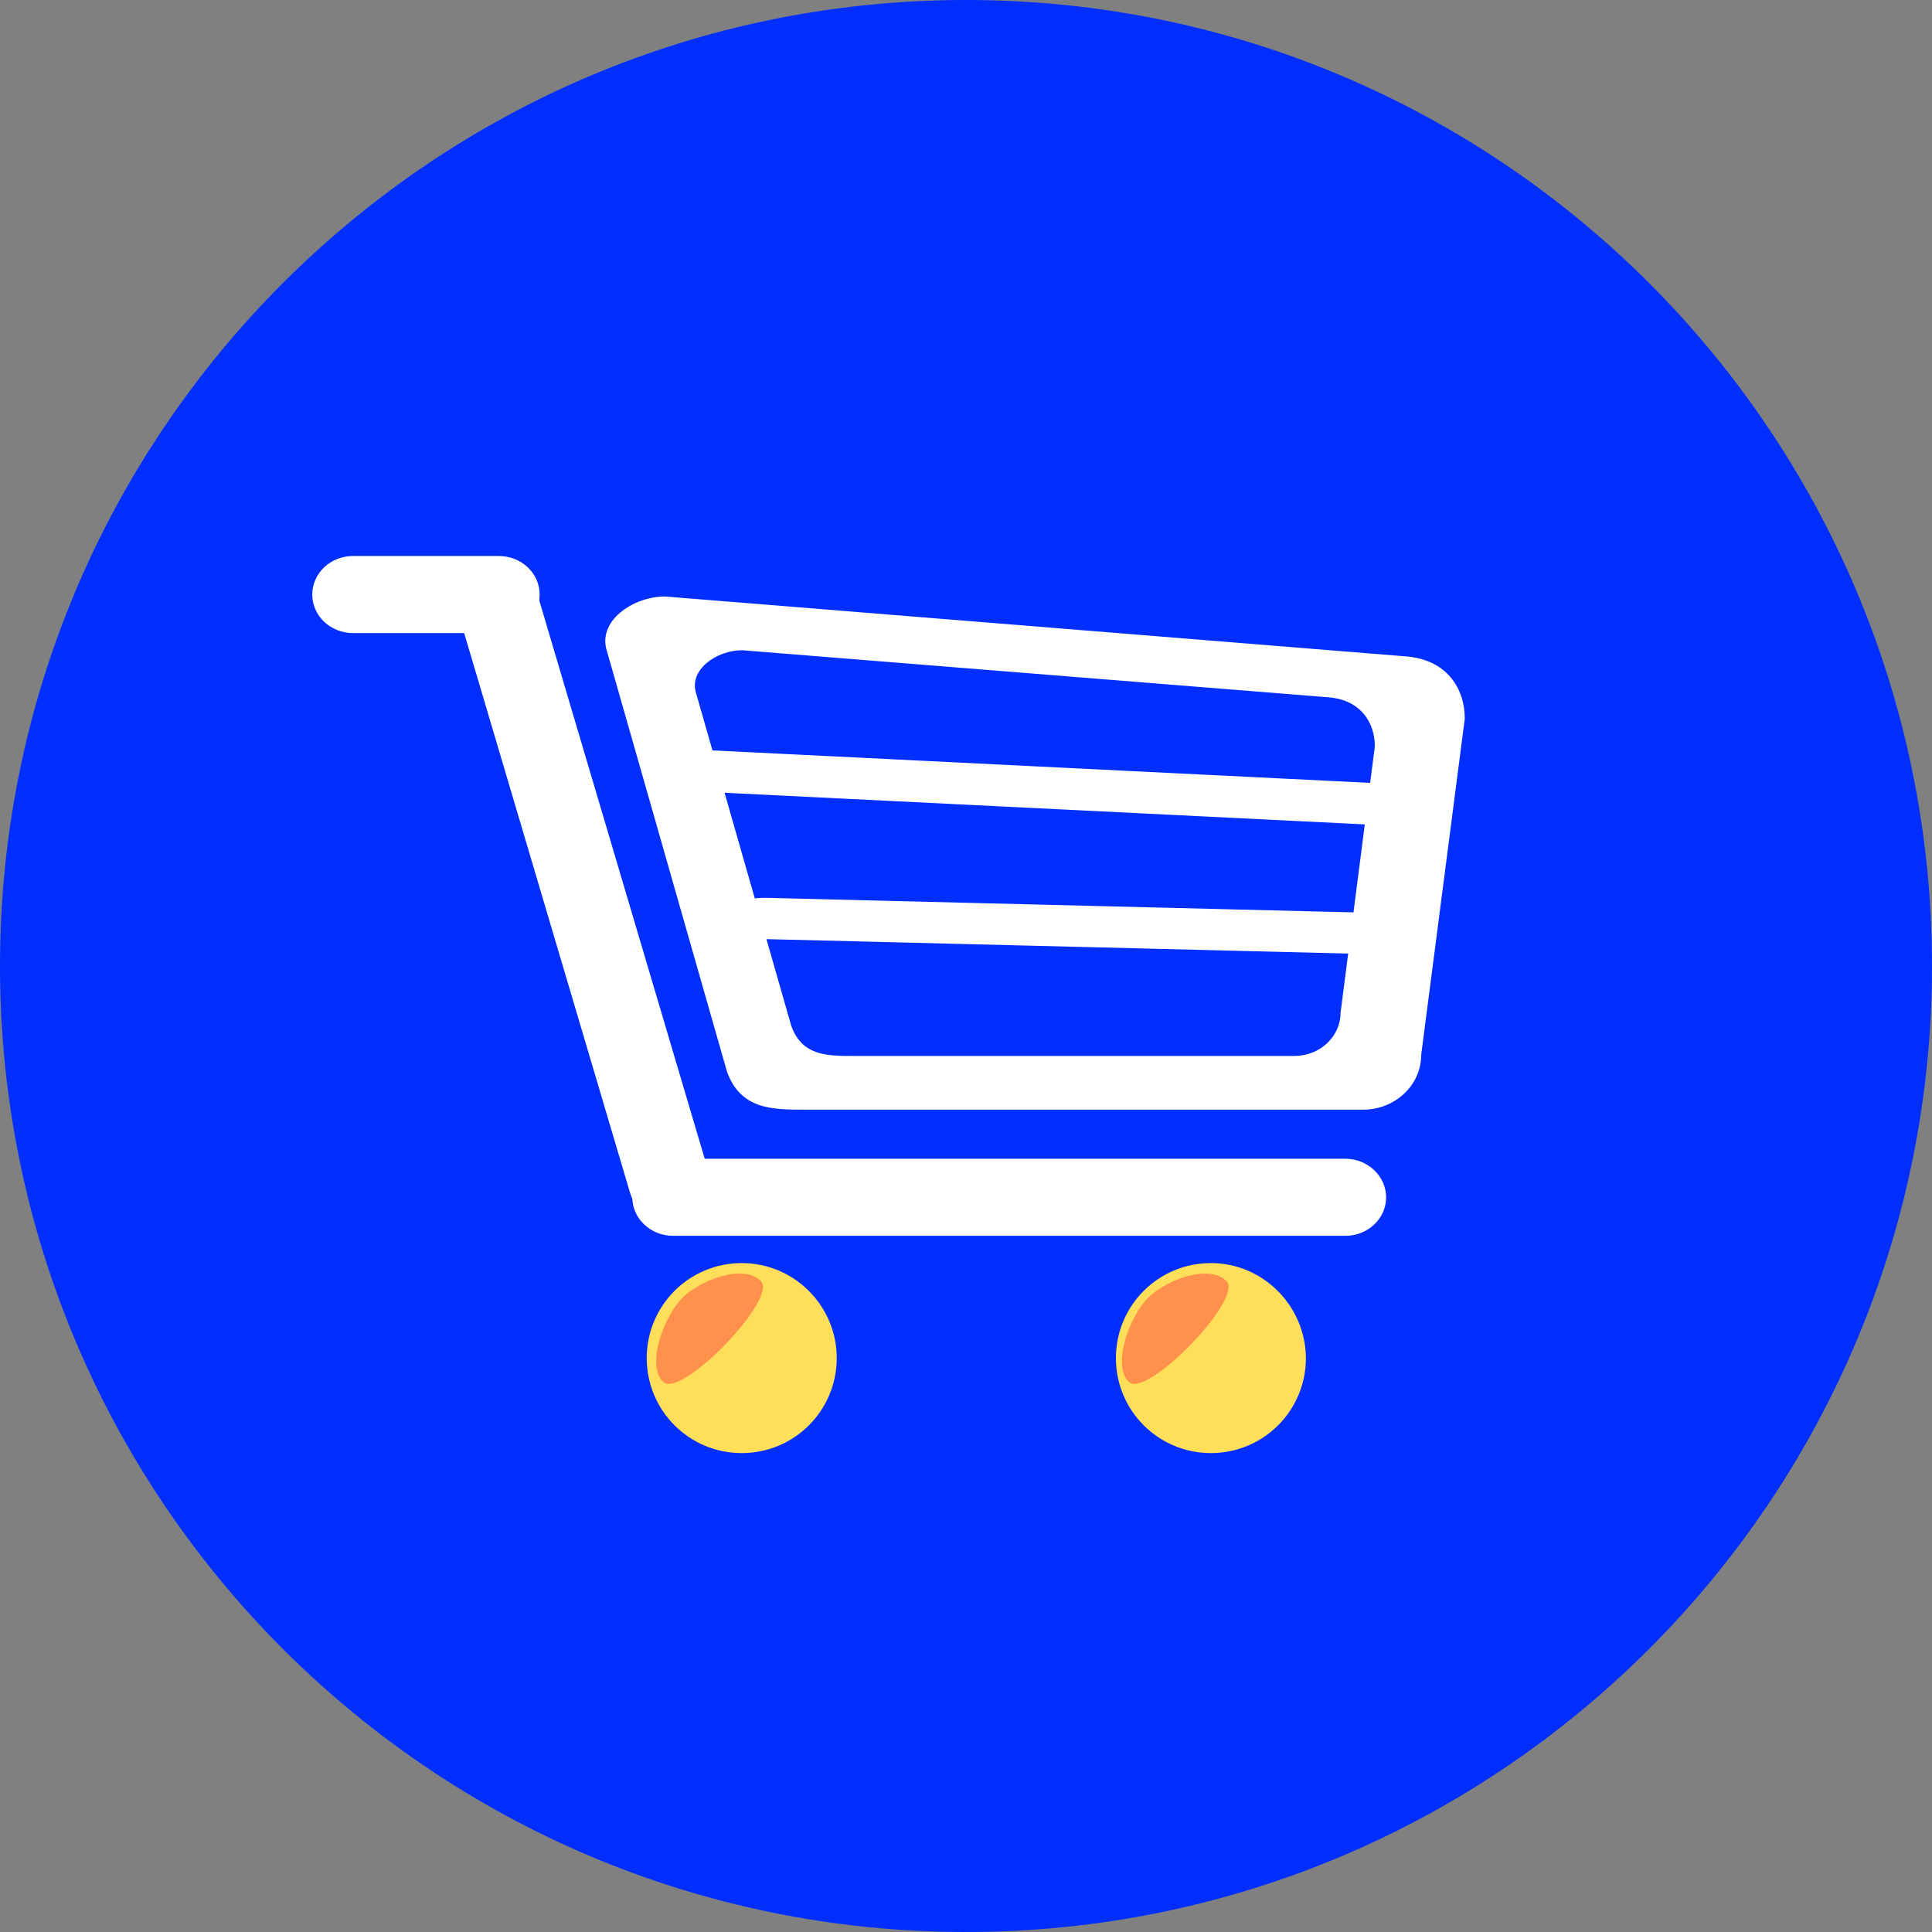 <?xml version="1.0" encoding="UTF-8" standalone="no"?><svg xmlns="http://www.w3.org/2000/svg" xmlns:xlink="http://www.w3.org/1999/xlink" enable-background="new 0 0 512 512" fill="#000000" height="496.2" preserveAspectRatio="xMidYMid meet" version="1" viewBox="7.9 7.9 496.2 496.2" width="496.2" zoomAndPan="magnify">
 <rect x="7.9" y="7.9" width="496.2" height="496.2" fill="#808080" stroke="none"/>
 <g id="change1_1"><path d="m7.9 256c0-137 111.1-248.1 248.1-248.1s248.1 111.1 248.1 248.1-111.1 248.1-248.1 248.1-248.1-111.1-248.1-248.1z" fill="#002eff"/></g>
 <g id="change2_1"><path d="m369.2 176.5-190.5-15.4c-8.2 0-17.5 6.3-14.9 14.1l30.8 107.9c3.5 9.7 11.5 9.8 19.8 9.8h143.6c8.2 0 14.9-6.3 14.9-14l11.2-86.4c0-7.8-4.6-15.1-14.9-16m-17 91.5c0 6.1-5.3 11.1-11.8 11.1h-113.7c-6.5 0-12.9-0.1-15.6-7.8l-24.4-85.3c-2-6.1 5.3-11.1 11.8-11.1l150.7 12.1c8.2 0.7 11.8 6.5 11.8 12.6z" fill="#ffffff"/></g>
 <g fill-rule="evenodd">
  <g fill="#ffde59" id="change3_1">
   <path d="m318.9 332.3c-13.5 0-24.4 10.9-24.4 24.4s10.9 24.4 24.4 24.4 24.4-10.9 24.4-24.4c-0.1-13.4-11-24.4-24.4-24.4" fill="inherit"/>
   <path d="m198.4 332.3c-13.5 0-24.4 10.9-24.4 24.4s10.9 24.4 24.4 24.4 24.4-10.9 24.4-24.4c0-13.4-10.9-24.4-24.4-24.4" fill="inherit"/>
  </g>
  <g fill="#ffffff" id="change4_1">
   <path d="m146.5 160.6c0 5.5-4.7 9.9-10.5 9.9h-37.4c-5.8 0-10.5-4.4-10.5-9.9s4.7-9.9 10.5-9.9h37.4c5.8 0 10.5 4.4 10.5 9.9" fill="inherit"/>
   <path d="m363.9 315.4c0 5.5-4.7 9.9-10.5 9.9h-172.6c-5.8 0-10.5-4.4-10.5-9.9s4.7-9.9 10.5-9.9h172.6c5.8 0 10.5 4.5 10.5 9.9" fill="inherit"/>
   <path d="m189.9 308.9-44.6-150.5c-1.5-5.3-7.3-8.4-12.9-6.9s-8.9 6.9-7.3 12.2l44.6 150.5c1.5 5.3 7.3 8.4 12.9 6.9 5.5-1.5 8.8-6.9 7.3-12.2" fill="inherit"/>
  </g>
 </g>
 <g fill="#ffffff" id="change2_2">
  <path d="m376.8 215.2c-0.2 2.9-5.9 5-12.9 4.7l-174.1-8.6c-7-0.4-12.5-3-12.3-6 0.2-2.9 5.9-5 12.9-4.7l174.1 8.6c7 0.4 12.5 3.1 12.3 6" fill="inherit"/>
  <path d="m369.2 247.9c-0.1 2.9-5.1 5.2-11.2 5l-153.2-3.8c-6.1-0.2-11-2.7-10.9-5.6s5.1-5.2 11.2-5l153.2 3.8c6.1 0.1 11 2.6 10.9 5.6" fill="inherit"/>
 </g>
 <g fill="#ff914d" id="change5_1">
  <path d="m178.2 362.8c-4.5-4.5 0.4-17.1 5-21.6 4.5-4.5 15.5-8.8 20.1-4.3 4.5 4.5-20.5 30.4-25.1 25.9" fill="inherit"/>
  <path d="m297.8 362.8c-4.5-4.5 0.4-17.1 5-21.6 4.5-4.5 15.5-8.8 20.1-4.3 4.5 4.5-20.6 30.4-25.1 25.9" fill="inherit"/>
 </g>
</svg>